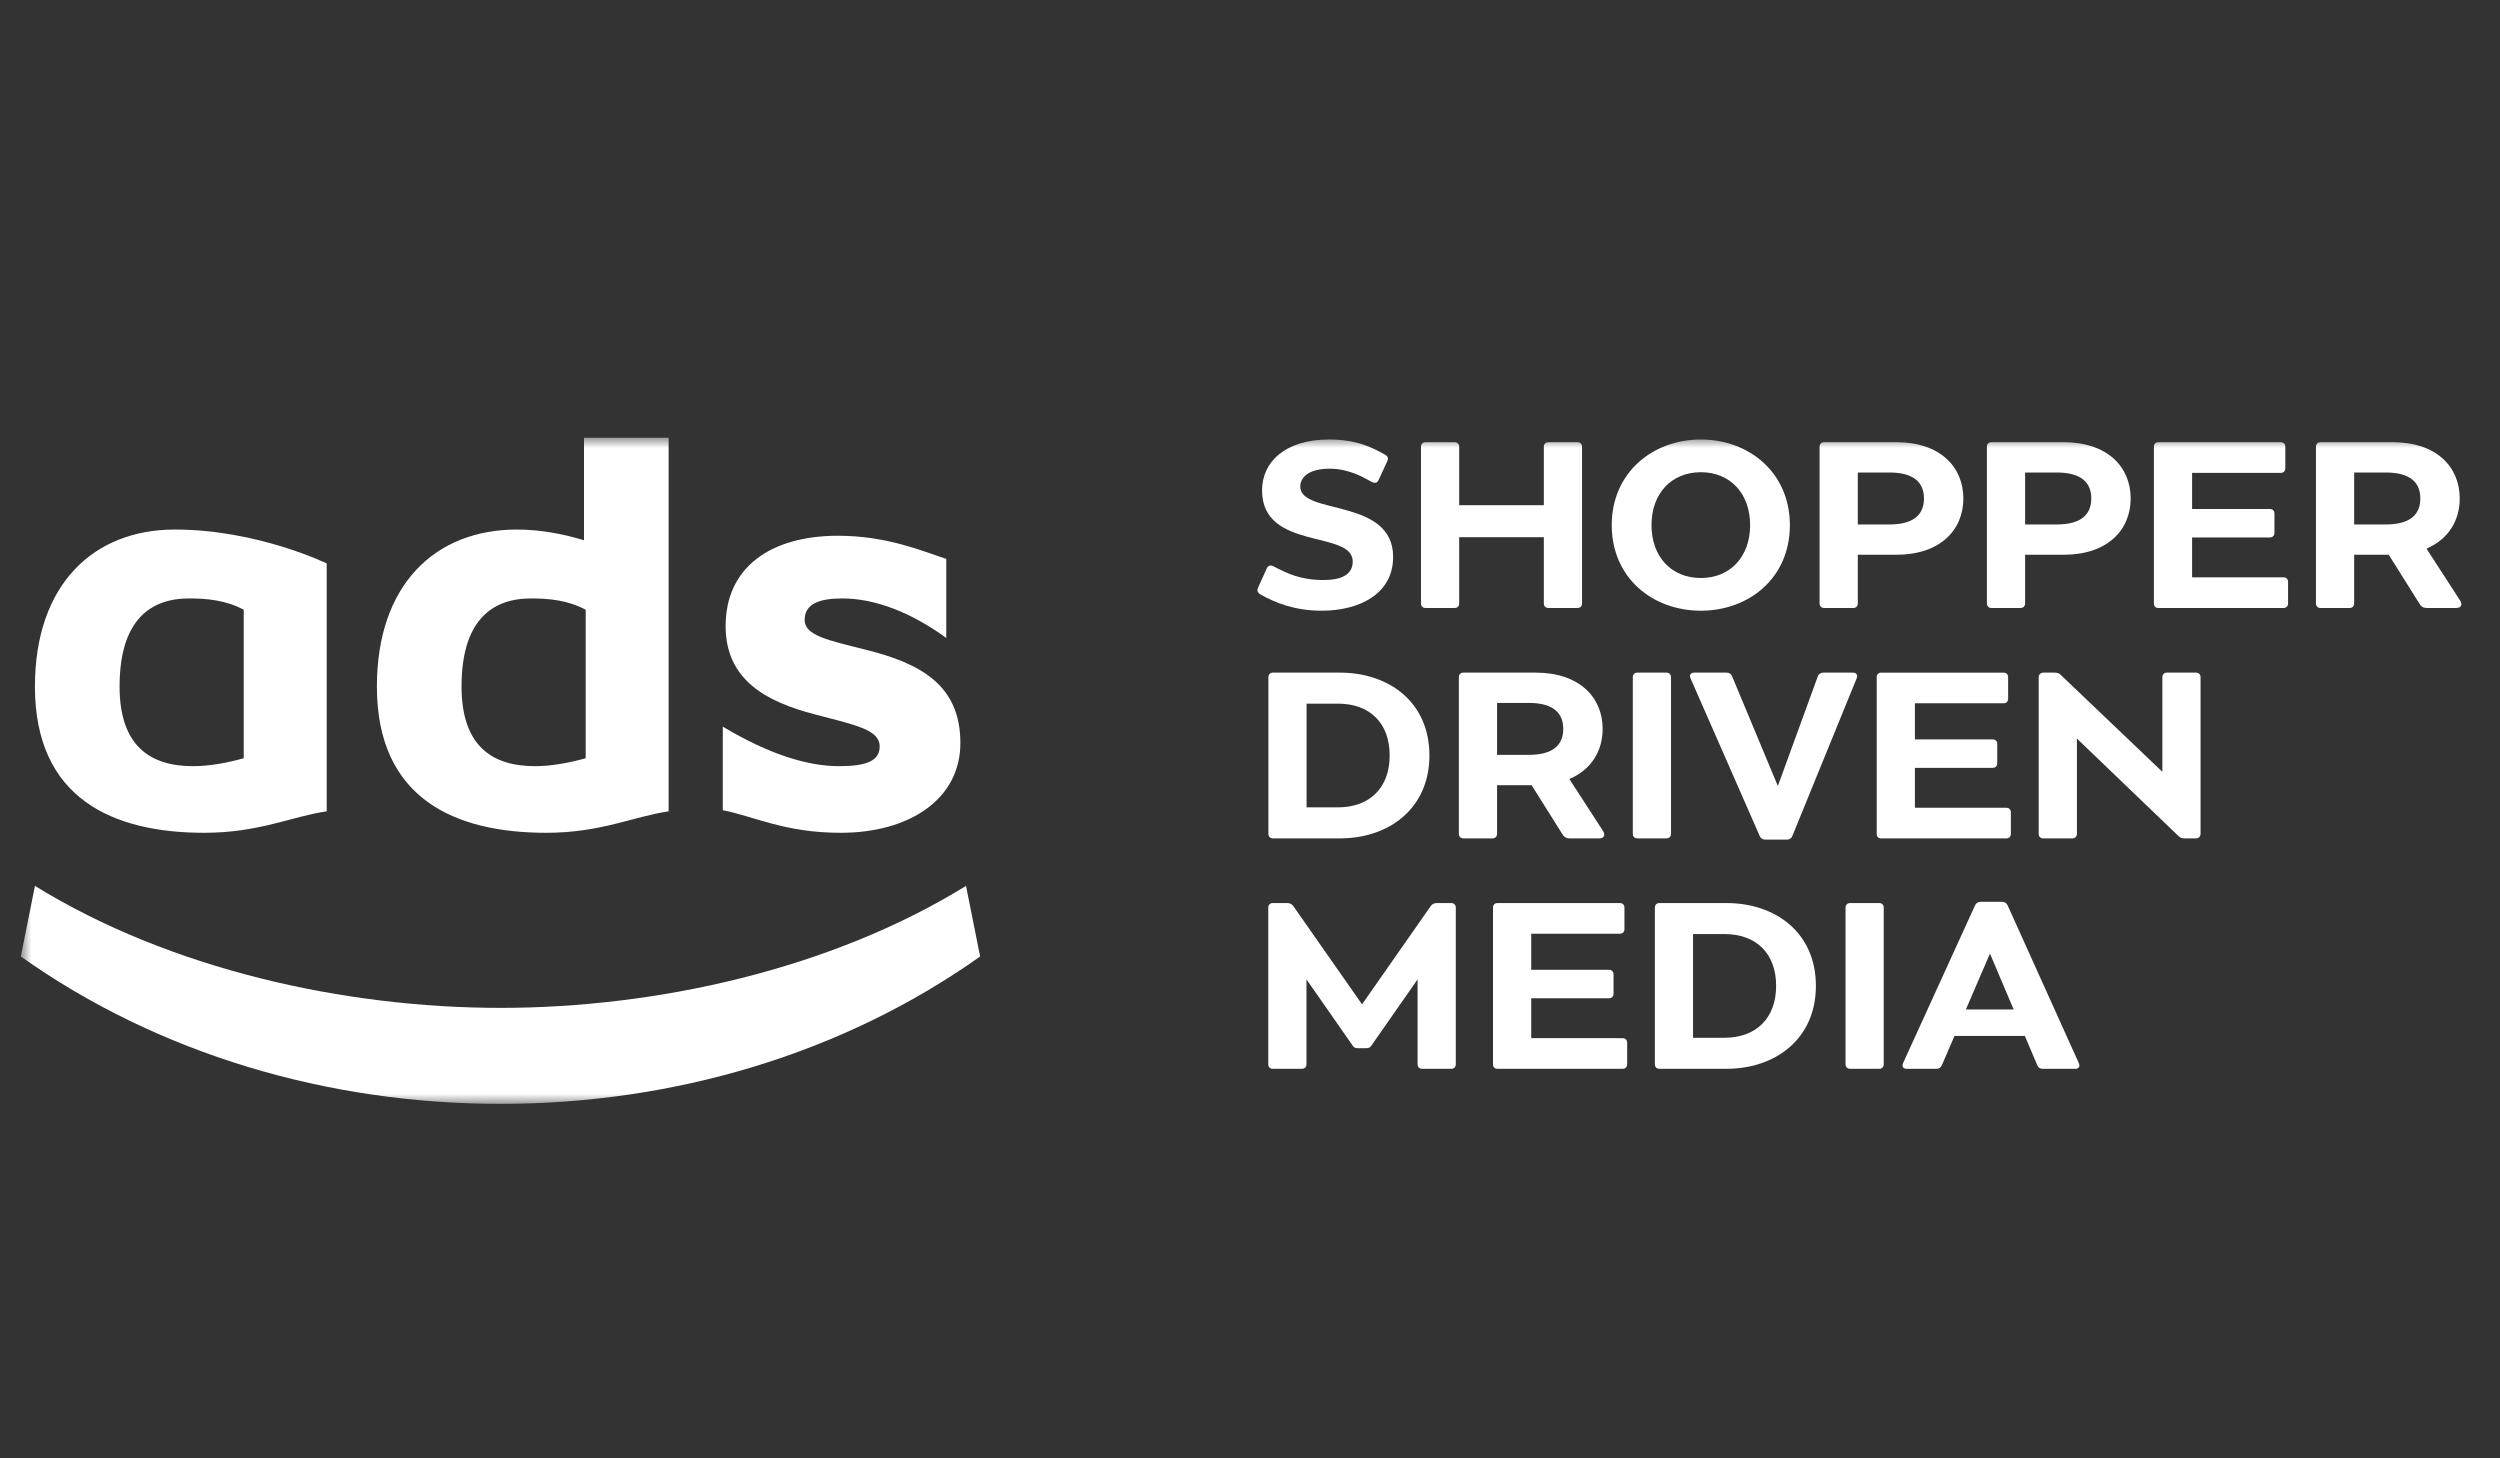 <svg width="120" height="70" viewBox="0 0 120 70" fill="none" xmlns="http://www.w3.org/2000/svg">
<rect x="0" y="0" width="120" height="70" fill="#333333" stroke="none"/>
<g clip-path="url(#clip0_6277_3657)">
<mask id="mask0_6277_3657" style="mask-type:luminance" maskUnits="userSpaceOnUse" x="1" y="21" width="118" height="32">
<path d="M119 21H1V53H119V21Z" fill="white"/>
</mask>
<g mask="url(#mask0_6277_3657)">
<path d="M40.356 39.974C43.633 39.974 46.098 38.375 46.098 35.664C46.098 32.872 44.175 31.842 41.574 31.192C39.76 30.731 38.623 30.514 38.623 29.755C38.623 28.969 39.354 28.725 40.437 28.725C42.008 28.725 43.742 29.402 45.421 30.622V26.827C44.256 26.448 42.577 25.716 40.22 25.716C37.024 25.716 34.83 27.207 34.83 30.053C34.83 32.655 36.808 33.686 39.083 34.282C41.033 34.797 42.224 35.014 42.224 35.827C42.224 36.505 41.629 36.776 40.275 36.776C38.758 36.776 36.916 36.207 34.694 34.878V38.89C36.212 39.189 37.674 39.974 40.356 39.974ZM25.675 36.776C23.616 36.776 22.154 35.8 22.154 32.953C22.154 29.782 23.616 28.725 25.485 28.725C26.352 28.725 27.246 28.806 28.113 29.267V36.396C27.327 36.613 26.488 36.776 25.675 36.776ZM9.261 36.776C7.203 36.776 5.74 35.8 5.74 32.953C5.74 29.782 7.203 28.725 9.072 28.725C9.938 28.725 10.832 28.806 11.699 29.267V36.396C10.913 36.613 10.074 36.776 9.261 36.776ZM9.803 39.974C12.43 39.974 14.001 39.189 15.681 38.944V27.044C15.681 27.044 12.349 25.418 8.394 25.418C4.467 25.418 1.677 28.074 1.677 32.953C1.677 38.348 5.442 39.974 9.803 39.974ZM24.023 52.986C32.311 52.986 40.437 50.601 47.046 45.911L46.369 42.523C39.868 46.534 31.499 48.378 24.023 48.378C16.547 48.378 8.178 46.534 1.677 42.523L1 45.911C7.609 50.601 15.735 52.986 24.023 52.986ZM26.217 39.974C28.844 39.974 30.415 39.189 32.094 38.944V20.999H28.032V25.933C27.056 25.635 25.946 25.418 24.809 25.418C20.881 25.418 18.091 28.074 18.091 32.953C18.091 38.348 21.856 39.974 26.217 39.974Z" fill="white"/>
<path d="M62.413 23.357C62.413 24.742 66.87 23.878 66.87 26.735C66.87 28.501 65.263 29.314 63.438 29.314C62.173 29.314 61.233 28.947 60.489 28.527C60.36 28.445 60.326 28.345 60.386 28.21L60.804 27.285C60.863 27.16 60.97 27.104 61.109 27.175C61.803 27.531 62.413 27.841 63.535 27.841C64.425 27.841 64.931 27.561 64.931 26.953C64.931 25.424 60.579 26.453 60.579 23.539C60.579 22.152 61.716 21.095 63.8 21.095C65.13 21.095 65.896 21.492 66.494 21.832C66.6 21.891 66.661 21.985 66.588 22.14L66.174 23.038C66.11 23.179 66.002 23.217 65.827 23.124C65.467 22.921 64.748 22.497 63.822 22.497C62.774 22.497 62.413 22.946 62.413 23.357Z" fill="white"/>
<path d="M68.425 21.226H69.823C69.954 21.226 70.041 21.314 70.041 21.445V24.25H74.104V21.445C74.104 21.314 74.19 21.226 74.321 21.226H75.719C75.851 21.226 75.938 21.314 75.938 21.445V28.965C75.938 29.096 75.851 29.183 75.719 29.183H74.321C74.19 29.183 74.104 29.096 74.104 28.965V25.784H70.041V28.965C70.041 29.096 69.954 29.183 69.823 29.183H68.425C68.294 29.183 68.207 29.096 68.207 28.965V21.445C68.207 21.314 68.294 21.226 68.425 21.226Z" fill="white"/>
<path d="M85.914 25.205C85.914 27.745 83.949 29.314 81.639 29.314C79.331 29.314 77.363 27.745 77.363 25.205C77.363 22.684 79.331 21.096 81.639 21.096C83.949 21.096 85.914 22.684 85.914 25.205ZM81.639 27.745C83.048 27.745 84.006 26.727 84.006 25.205C84.006 23.683 83.048 22.666 81.639 22.666C80.231 22.666 79.272 23.683 79.272 25.205C79.272 26.727 80.231 27.745 81.639 27.745Z" fill="white"/>
<path d="M91.028 21.226C93.129 21.226 94.241 22.415 94.241 23.927C94.241 25.439 93.129 26.628 91.028 26.628H89.174V28.965C89.174 29.096 89.087 29.183 88.956 29.183H87.558C87.427 29.183 87.34 29.096 87.34 28.965V21.445C87.34 21.314 87.423 21.226 87.554 21.226H91.028ZM90.694 25.174C91.939 25.174 92.35 24.633 92.35 23.927C92.35 23.221 91.939 22.68 90.694 22.68H89.174V25.174H90.694Z" fill="white"/>
<path d="M99.059 21.226C101.16 21.226 102.272 22.415 102.272 23.927C102.272 25.439 101.16 26.628 99.059 26.628H97.205V28.965C97.205 29.096 97.117 29.183 96.986 29.183H95.589C95.458 29.183 95.371 29.096 95.371 28.965V21.445C95.371 21.314 95.454 21.226 95.585 21.226H99.059ZM98.724 25.174C99.969 25.174 100.381 24.633 100.381 23.927C100.381 23.221 99.969 22.68 98.724 22.68H97.205V25.174H98.724Z" fill="white"/>
<path d="M109.609 27.712C109.74 27.712 109.827 27.799 109.827 27.931V28.965C109.827 29.096 109.74 29.183 109.609 29.183H103.601C103.469 29.183 103.387 29.101 103.387 28.969V21.445C103.387 21.314 103.469 21.227 103.601 21.227H109.478C109.609 21.227 109.696 21.314 109.696 21.445V22.48C109.696 22.611 109.609 22.698 109.478 22.698H105.221V24.431H108.956C109.086 24.431 109.173 24.519 109.173 24.65V25.579C109.173 25.71 109.086 25.797 108.956 25.797H105.221V27.711L109.609 27.712Z" fill="white"/>
<path d="M114.855 21.226C116.956 21.226 118.067 22.415 118.067 23.927C118.067 24.987 117.522 25.888 116.471 26.332L118.095 28.841C118.202 29.013 118.14 29.183 117.903 29.183H116.51C116.299 29.183 116.215 29.113 116.134 28.978L114.659 26.628H113V28.965C113 29.096 112.913 29.183 112.782 29.183H111.384C111.253 29.183 111.166 29.096 111.166 28.965V21.445C111.166 21.314 111.249 21.226 111.381 21.226H114.855ZM114.52 25.174C115.764 25.174 116.176 24.633 116.176 23.927C116.176 23.221 115.764 22.68 114.52 22.68H113V25.174H114.52Z" fill="white"/>
<path d="M64.315 32.286C66.675 32.286 68.612 33.706 68.612 36.262C68.612 38.804 66.675 40.243 64.315 40.243H61.101C60.97 40.243 60.883 40.155 60.883 40.025V32.504C60.883 32.374 60.97 32.286 61.101 32.286H64.315ZM64.22 38.753C65.761 38.753 66.704 37.798 66.704 36.262C66.704 34.715 65.761 33.775 64.22 33.775H62.715V38.753H64.22Z" fill="white"/>
<path d="M73.714 32.286C75.815 32.286 76.927 33.475 76.927 34.987C76.927 36.047 76.381 36.948 75.33 37.392L76.954 39.901C77.061 40.072 77 40.243 76.762 40.243H75.369C75.159 40.243 75.074 40.173 74.993 40.038L73.517 37.688H71.859V40.025C71.859 40.155 71.772 40.243 71.641 40.243H70.243C70.113 40.243 70.025 40.155 70.025 40.025V32.504C70.025 32.374 70.108 32.286 70.24 32.286H73.714ZM73.379 36.234C74.624 36.234 75.036 35.693 75.036 34.987C75.036 34.281 74.624 33.74 73.379 33.74H71.859V36.234H73.379Z" fill="white"/>
<path d="M78.593 32.286H79.99C80.121 32.286 80.209 32.374 80.209 32.504V40.025C80.209 40.155 80.121 40.243 79.99 40.243H78.593C78.462 40.243 78.375 40.155 78.375 40.025V32.504C78.375 32.374 78.462 32.286 78.593 32.286Z" fill="white"/>
<path d="M88.935 32.286C89.106 32.286 89.189 32.393 89.118 32.565L86.033 40.126C85.985 40.242 85.896 40.302 85.763 40.302H84.734C84.607 40.302 84.513 40.242 84.465 40.126L81.148 32.565C81.071 32.393 81.154 32.286 81.327 32.286H82.878C83.004 32.286 83.093 32.342 83.143 32.466L85.337 37.728L87.254 32.466C87.295 32.348 87.397 32.286 87.529 32.286H88.935Z" fill="white"/>
<path d="M96.303 38.772C96.434 38.772 96.522 38.859 96.522 38.991V40.025C96.522 40.156 96.434 40.243 96.303 40.243H90.296C90.165 40.243 90.082 40.161 90.082 40.029V32.505C90.082 32.374 90.165 32.287 90.296 32.287H96.173C96.303 32.287 96.39 32.374 96.39 32.505V33.54C96.39 33.671 96.303 33.758 96.173 33.758H91.916V35.491H95.65C95.781 35.491 95.868 35.579 95.868 35.709V36.639C95.868 36.77 95.781 36.857 95.65 36.857H91.916V38.771L96.303 38.772Z" fill="white"/>
<path d="M105.409 32.286C105.54 32.286 105.627 32.374 105.627 32.504V40.02C105.627 40.152 105.537 40.243 105.406 40.243H104.868C104.756 40.243 104.668 40.224 104.576 40.139L99.692 35.451V40.025C99.692 40.155 99.604 40.243 99.474 40.243H98.076C97.945 40.243 97.857 40.155 97.857 40.025V32.508C97.857 32.377 97.949 32.286 98.08 32.286H98.617C98.726 32.286 98.814 32.301 98.909 32.389L103.793 37.047V32.504C103.793 32.374 103.881 32.286 104.011 32.286H105.409Z" fill="white"/>
<path d="M65.17 50.313C65.065 50.313 65.001 50.286 64.945 50.213L62.711 47.011V51.085C62.711 51.216 62.624 51.303 62.493 51.303H61.095C60.964 51.303 60.877 51.216 60.877 51.085V43.565C60.877 43.434 60.964 43.346 61.095 43.346H61.786C61.907 43.346 62.005 43.388 62.078 43.49L65.378 48.208L68.676 43.49C68.748 43.388 68.848 43.346 68.97 43.346H69.659C69.791 43.346 69.878 43.434 69.878 43.565V51.085C69.878 51.216 69.791 51.303 69.659 51.303H68.262C68.131 51.303 68.044 51.216 68.044 51.085V47.011L65.809 50.213C65.755 50.286 65.688 50.313 65.585 50.313H65.17Z" fill="white"/>
<path d="M77.886 49.832C78.017 49.832 78.103 49.919 78.103 50.051V51.085C78.103 51.216 78.017 51.303 77.886 51.303H71.878C71.747 51.303 71.664 51.22 71.664 51.089V43.565C71.664 43.434 71.747 43.347 71.878 43.347H77.755C77.886 43.347 77.973 43.434 77.973 43.565V44.6C77.973 44.731 77.886 44.818 77.755 44.818H73.499V46.551H77.233C77.363 46.551 77.45 46.639 77.45 46.769V47.699C77.45 47.83 77.363 47.917 77.233 47.917H73.499V49.831L77.886 49.832Z" fill="white"/>
<path d="M82.866 43.346C85.226 43.346 87.163 44.766 87.163 47.322C87.163 49.864 85.226 51.303 82.866 51.303H79.651C79.521 51.303 79.434 51.215 79.434 51.085V43.564C79.434 43.434 79.521 43.346 79.651 43.346H82.866ZM82.77 49.813C84.311 49.813 85.254 48.858 85.254 47.322C85.254 45.775 84.311 44.834 82.77 44.834H81.266V49.813H82.77Z" fill="white"/>
<path d="M88.804 43.346H90.202C90.333 43.346 90.419 43.434 90.419 43.564V51.084C90.419 51.215 90.333 51.303 90.202 51.303H88.804C88.673 51.303 88.586 51.215 88.586 51.084V43.564C88.586 43.434 88.673 43.346 88.804 43.346Z" fill="white"/>
<path d="M99.78 51.025C99.858 51.197 99.776 51.304 99.601 51.304H98.052C97.924 51.304 97.835 51.248 97.786 51.124L97.193 49.725H93.816L93.212 51.124C93.164 51.242 93.068 51.304 92.938 51.304H91.53C91.36 51.304 91.271 51.197 91.349 51.025L94.799 43.464C94.853 43.349 94.938 43.288 95.068 43.288H96.099C96.226 43.288 96.32 43.349 96.369 43.464L99.781 51.025H99.78ZM96.655 48.453L95.518 45.771L94.363 48.453H96.655Z" fill="white"/>
</g>
</g>
<defs>
<clipPath id="clip0_6277_3657">
<rect width="118" height="32" fill="white" transform="translate(1 21)"/>
</clipPath>
</defs>
</svg>
